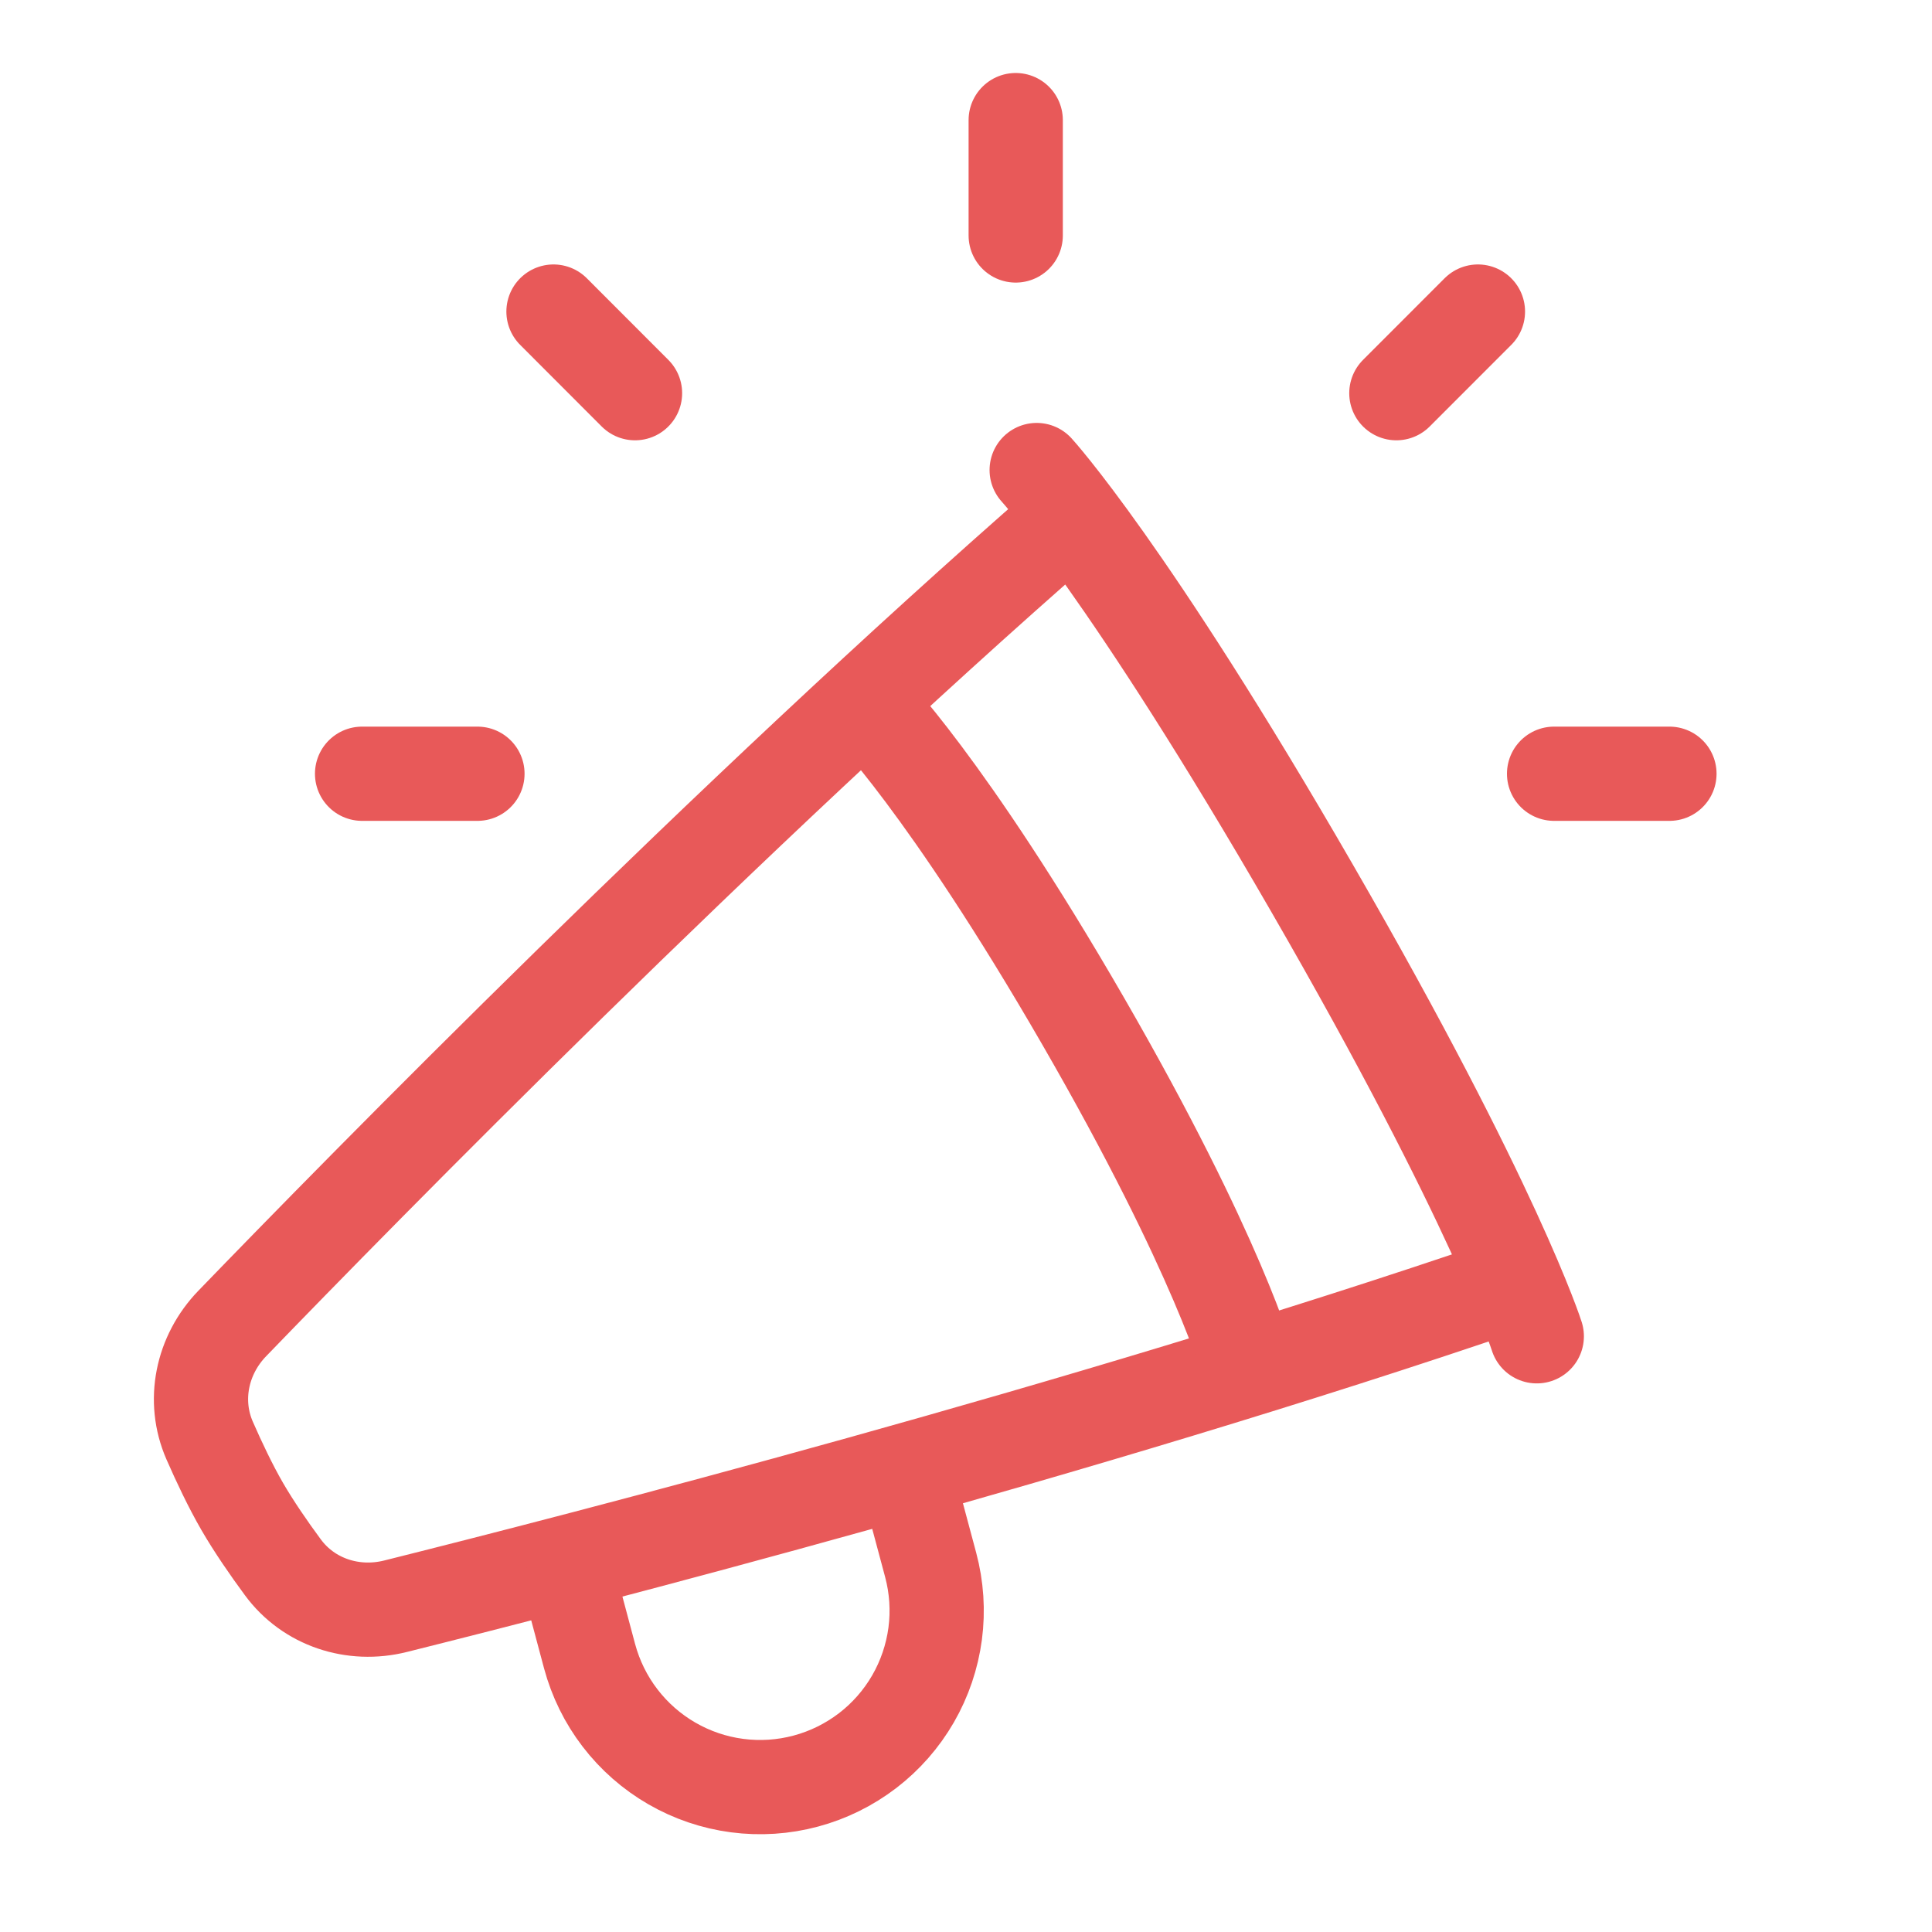 <svg width="41" height="41" viewBox="0 0 41 41" fill="none" xmlns="http://www.w3.org/2000/svg">
<path d="M35.428 16.42H32.98" stroke="#E85959" stroke-width="2" stroke-linecap="round" stroke-linejoin="round"/>
<path d="M7.684 16.42H10.132" stroke="#E85959" stroke-width="2" stroke-linecap="round" stroke-linejoin="round"/>
<path d="M21.555 2.549V4.997" stroke="#E85959" stroke-width="2" stroke-linecap="round" stroke-linejoin="round"/>
<path d="M11.746 6.612L13.476 8.344" stroke="#E85959" stroke-width="2" stroke-linecap="round" stroke-linejoin="round"/>
<path d="M31.364 6.612L29.633 8.344" stroke="#E85959" stroke-width="2" stroke-linecap="round" stroke-linejoin="round"/>
<path d="M22.625 11.057C15.429 17.338 7.681 25.238 4.929 28.086C4.284 28.753 4.078 29.724 4.45 30.573C4.652 31.034 4.891 31.538 5.138 31.966C5.386 32.394 5.702 32.853 6.001 33.258C6.549 34.005 7.494 34.312 8.393 34.087C12.236 33.127 22.952 30.368 31.99 27.277" stroke="#E85959" stroke-width="2" stroke-linecap="round" stroke-linejoin="round"/>
<path d="M18.383 14.946C18.383 14.946 20.089 16.653 22.982 21.663C25.875 26.673 26.499 29.005 26.499 29.005" stroke="#E85959" stroke-width="2" stroke-linecap="round" stroke-linejoin="round"/>
<path d="M19.265 31.399L19.75 33.209C19.877 33.684 19.91 34.18 19.846 34.668C19.781 35.156 19.622 35.626 19.376 36.052C19.13 36.478 18.802 36.852 18.412 37.151C18.021 37.45 17.576 37.67 17.101 37.797C16.625 37.925 16.13 37.957 15.642 37.893C15.154 37.829 14.684 37.669 14.258 37.423C13.832 37.177 13.458 36.849 13.159 36.459C12.859 36.069 12.64 35.623 12.512 35.148L12.109 33.64" stroke="#E85959" stroke-width="2" stroke-linecap="round" stroke-linejoin="round"/>
<path d="M22 9.975C22 9.975 23.956 12.113 27.847 18.854C31.739 25.594 32.613 28.358 32.613 28.358" stroke="#E85959" stroke-width="2" stroke-linecap="round" stroke-linejoin="round"/>
</svg>
